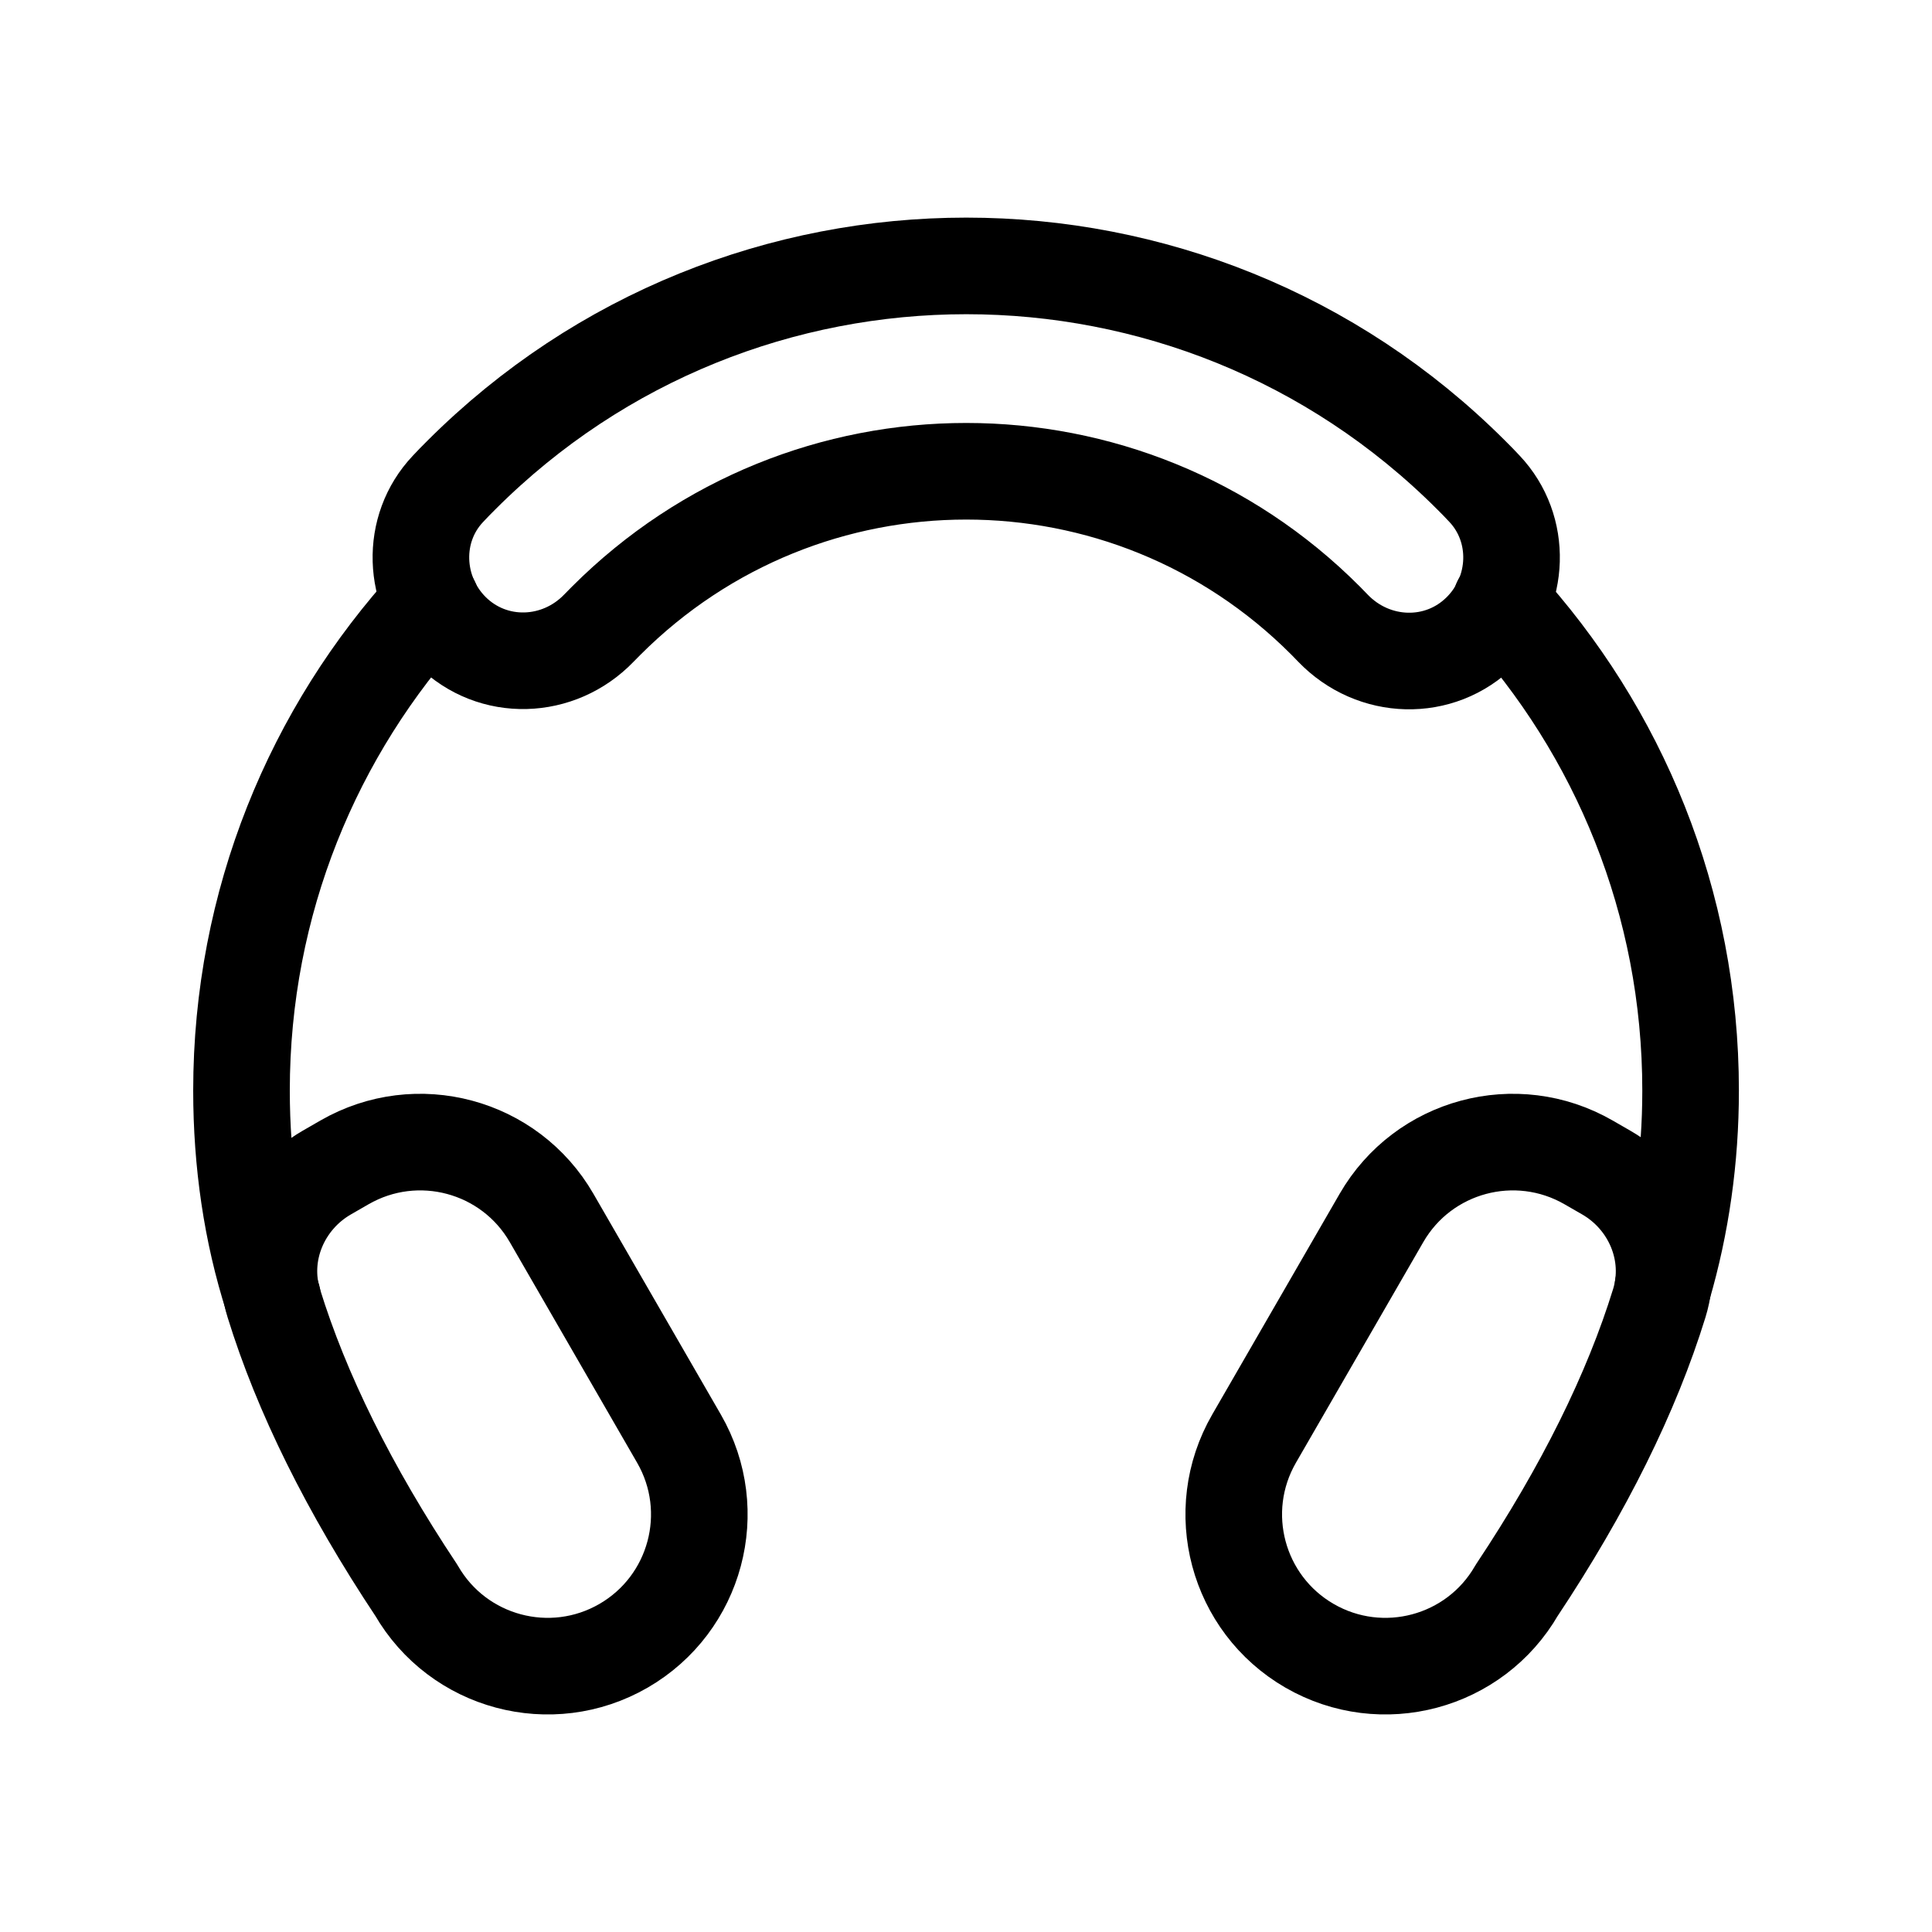 <svg xmlns="http://www.w3.org/2000/svg" width="20" height="20" viewBox="0 0 20 20" fill="none"><path fill-rule="evenodd" clip-rule="evenodd" d="M4.31 16.463C4.743 17.214 5.704 17.471 6.455 17.037C7.205 16.603 7.462 15.644 7.029 14.893L5.71 12.608C5.277 11.858 4.318 11.6 3.566 12.033L3.382 12.139C2.911 12.411 2.673 12.97 2.834 13.49C3.12 14.416 3.611 15.412 4.31 16.463Z" stroke="black" stroke-linecap="round" stroke-linejoin="round"></path><path fill-rule="evenodd" clip-rule="evenodd" d="M15.701 16.463C15.268 17.214 14.307 17.471 13.556 17.037C12.806 16.603 12.549 15.644 12.982 14.893L14.301 12.608C14.734 11.858 15.693 11.6 16.445 12.033L16.629 12.139C17.1 12.411 17.337 12.97 17.177 13.49C16.891 14.416 16.4 15.412 15.701 16.463Z" stroke="black" stroke-linecap="round" stroke-linejoin="round"></path><path fill-rule="evenodd" clip-rule="evenodd" d="M4.673 6.533C4.271 6.13 4.246 5.474 4.637 5.061C4.682 5.013 4.728 4.965 4.776 4.918C7.663 2.031 12.343 2.031 15.23 4.918C15.277 4.964 15.322 5.011 15.367 5.059C15.759 5.474 15.734 6.131 15.331 6.534C14.904 6.962 14.218 6.939 13.799 6.503C13.774 6.477 13.749 6.451 13.723 6.425C11.668 4.363 8.338 4.363 6.276 6.425C6.251 6.45 6.226 6.475 6.201 6.501C5.783 6.936 5.1 6.959 4.673 6.533Z" stroke="black" stroke-linecap="round" stroke-linejoin="round"></path><path d="M15.536 6.235C16.758 7.57 17.501 9.34 17.501 11.29C17.501 11.995 17.403 12.678 17.215 13.322" stroke="black" stroke-linecap="round" stroke-linejoin="round"></path><path d="M2.822 13.435C2.605 12.759 2.5 12.032 2.5 11.29C2.5 9.34 3.243 7.57 4.465 6.235" stroke="black" stroke-linecap="round" stroke-linejoin="round"></path></svg>